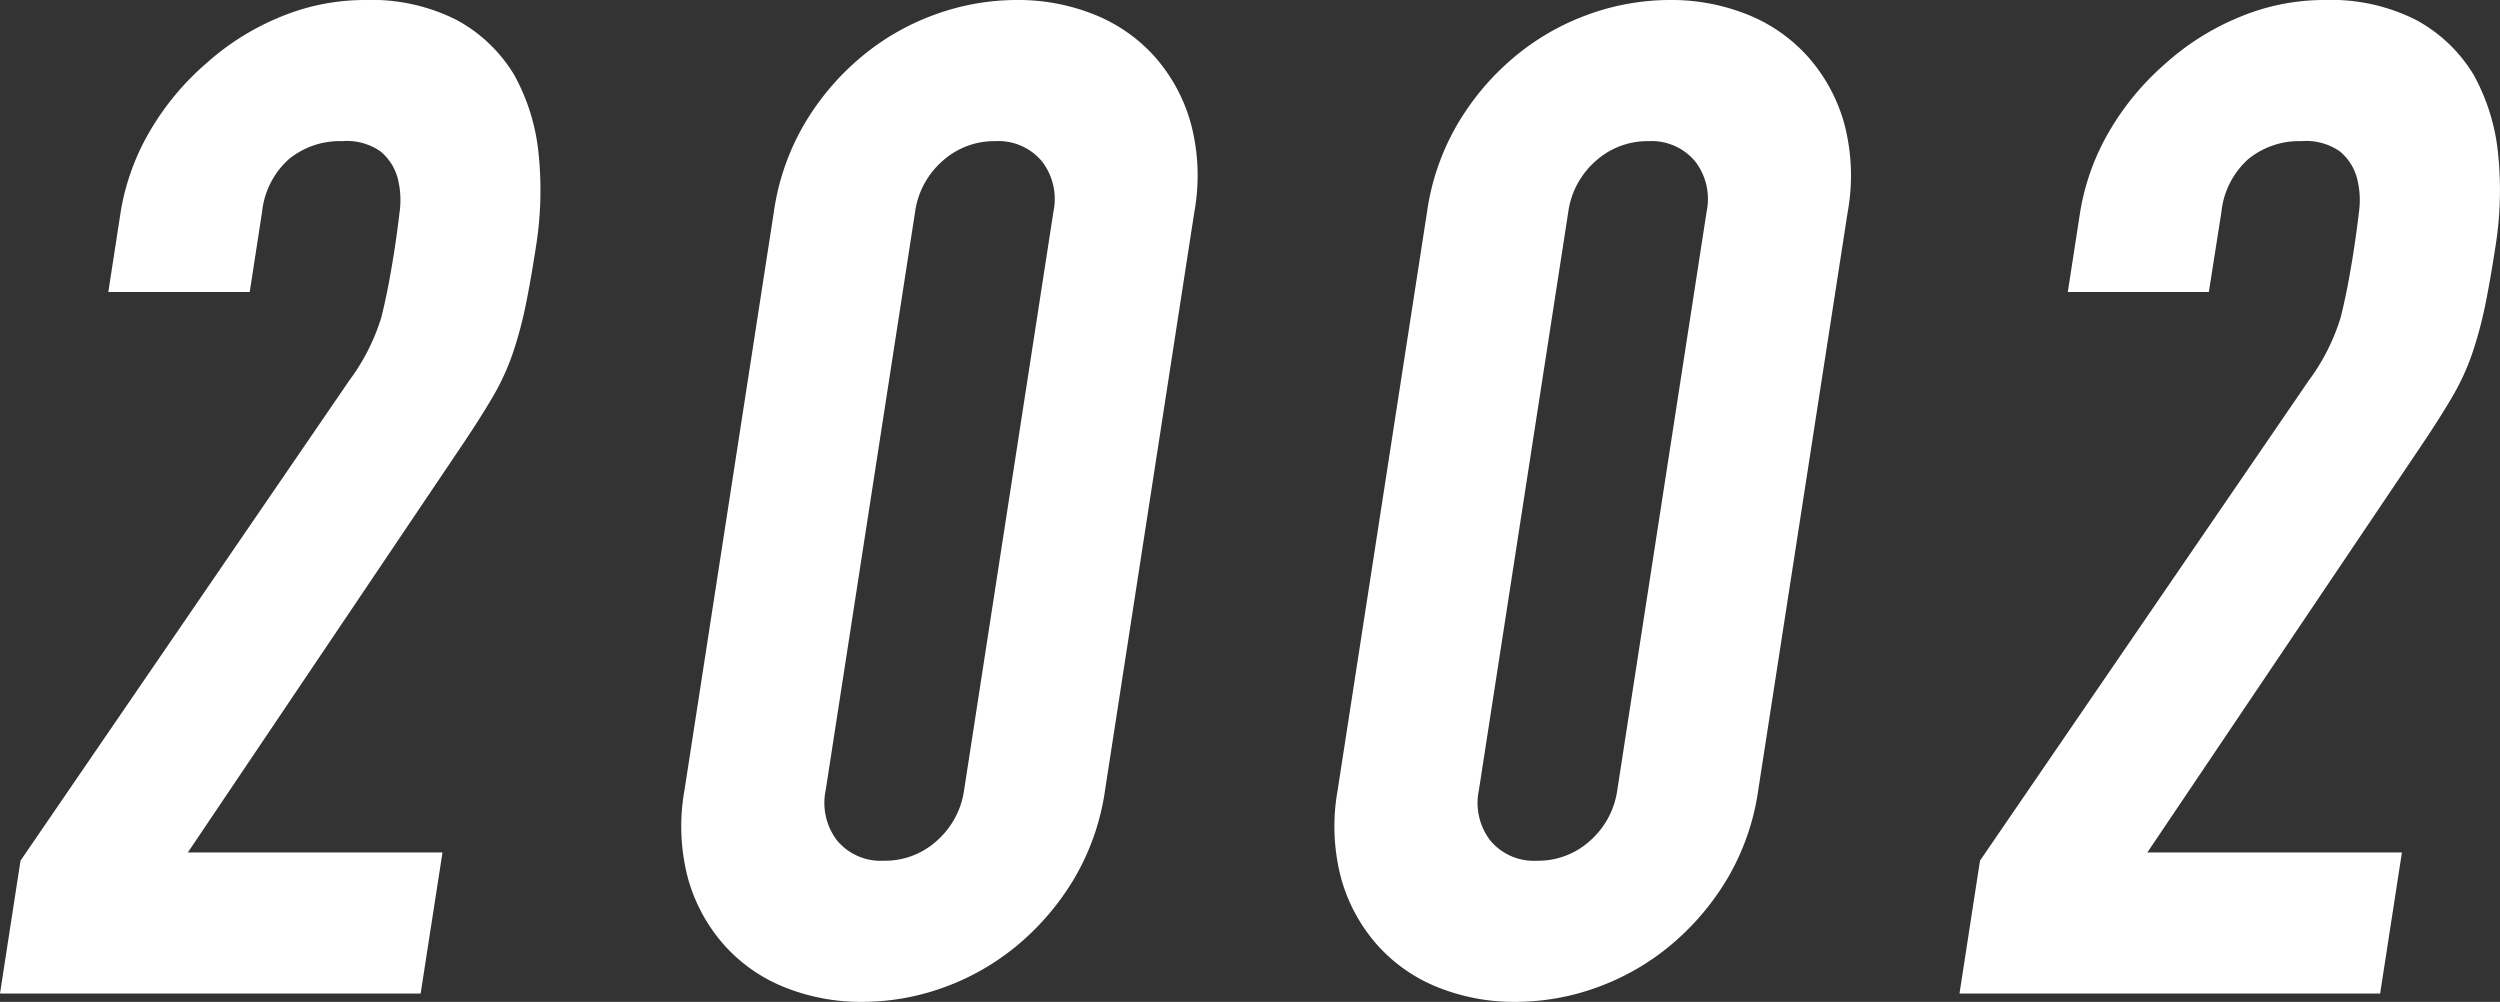 <svg id="Group_102" data-name="Group 102" xmlns="http://www.w3.org/2000/svg" xmlns:xlink="http://www.w3.org/1999/xlink" width="89.833" height="36" viewBox="0 0 89.833 36">
  <rect x="0" y="0" width="89.833" height="36" fill="#333333" stroke="none"/>
  <defs>
    <clipPath id="clip-path">
      <rect id="Rectangle_223" data-name="Rectangle 223" width="89.833" height="36" fill="#fff"/>
    </clipPath>
  </defs>
  <g id="Group_101" data-name="Group 101" clip-path="url(#clip-path)">
    <path id="Path_598" data-name="Path 598" d="M0,35.7l.737-4.774L12.549,13.675A7.455,7.455,0,0,0,13.7,11.412c.164-.646.323-1.449.471-2.41.067-.431.129-.886.186-1.369a3.133,3.133,0,0,0-.078-1.269,1.887,1.887,0,0,0-.6-.919,2.11,2.11,0,0,0-1.382-.373,2.883,2.883,0,0,0-1.916.646,2.952,2.952,0,0,0-.963,1.89l-.445,2.884H3.892l.43-2.786A8.421,8.421,0,0,1,5.379,4.724,9.632,9.632,0,0,1,7.4,2.287,9.186,9.186,0,0,1,10.041.622,7.893,7.893,0,0,1,13.121,0a6.764,6.764,0,0,1,3.293.721,5.421,5.421,0,0,1,2.059,1.964,7.314,7.314,0,0,1,.88,2.834,12.843,12.843,0,0,1-.1,3.381c-.133.863-.262,1.584-.383,2.164a14.388,14.388,0,0,1-.456,1.666,8.577,8.577,0,0,1-.743,1.59q-.47.8-1.243,1.939L6.75,30.631H15.9L15.115,35.7Z" fill="#fff"/>
    <path id="Path_599" data-name="Path 599" d="M23.019,7.608a8.66,8.66,0,0,1,1.113-3.181A9.294,9.294,0,0,1,26.165,2.04,8.773,8.773,0,0,1,28.81.522,8.619,8.619,0,0,1,31.752,0,7.323,7.323,0,0,1,34.53.522,5.805,5.805,0,0,1,36.707,2.04,6.06,6.06,0,0,1,38,4.427a7.3,7.3,0,0,1,.129,3.181l-3.21,20.785a8.658,8.658,0,0,1-1.113,3.184,9.309,9.309,0,0,1-2.034,2.386,8.784,8.784,0,0,1-2.645,1.517A8.609,8.609,0,0,1,26.194,36a7.331,7.331,0,0,1-2.781-.521,5.792,5.792,0,0,1-2.177-1.517,6.064,6.064,0,0,1-1.3-2.386,7.336,7.336,0,0,1-.129-3.184Zm1.862,20.785a2.22,2.22,0,0,0,.415,1.816,2.041,2.041,0,0,0,1.681.72,2.766,2.766,0,0,0,1.9-.72,2.973,2.973,0,0,0,.977-1.816l3.21-20.785a2.213,2.213,0,0,0-.416-1.815,2.04,2.04,0,0,0-1.678-.721,2.769,2.769,0,0,0-1.9.721,2.968,2.968,0,0,0-.976,1.815Z" transform="translate(4.789)" fill="#fff"/>
    <path id="Path_600" data-name="Path 600" d="M41.9,7.608a8.66,8.66,0,0,1,1.113-3.181A9.294,9.294,0,0,1,45.045,2.04,8.773,8.773,0,0,1,47.69.522,8.619,8.619,0,0,1,50.632,0,7.323,7.323,0,0,1,53.41.522,5.8,5.8,0,0,1,55.587,2.04a6.06,6.06,0,0,1,1.3,2.387,7.3,7.3,0,0,1,.129,3.181L53.8,28.393a8.658,8.658,0,0,1-1.113,3.184,9.309,9.309,0,0,1-2.034,2.386,8.784,8.784,0,0,1-2.645,1.517A8.609,8.609,0,0,1,45.074,36a7.331,7.331,0,0,1-2.781-.521,5.792,5.792,0,0,1-2.177-1.517,6.064,6.064,0,0,1-1.3-2.386,7.336,7.336,0,0,1-.129-3.184Zm1.862,20.785a2.22,2.22,0,0,0,.415,1.816,2.041,2.041,0,0,0,1.681.72,2.766,2.766,0,0,0,1.9-.72,2.973,2.973,0,0,0,.977-1.816l3.21-20.785a2.213,2.213,0,0,0-.416-1.815,2.04,2.04,0,0,0-1.678-.721,2.769,2.769,0,0,0-1.9.721,2.968,2.968,0,0,0-.976,1.815Z" transform="translate(9.379)" fill="#fff"/>
    <path id="Path_601" data-name="Path 601" d="M56.64,35.7l.737-4.774L69.189,13.675a7.455,7.455,0,0,0,1.146-2.263c.164-.646.323-1.449.471-2.41.067-.431.129-.886.186-1.369a3.133,3.133,0,0,0-.078-1.269,1.887,1.887,0,0,0-.6-.919,2.11,2.11,0,0,0-1.382-.373,2.883,2.883,0,0,0-1.916.646,2.952,2.952,0,0,0-.963,1.89L65.6,10.492H60.532l.43-2.786a8.421,8.421,0,0,1,1.057-2.982,9.632,9.632,0,0,1,2.018-2.437A9.185,9.185,0,0,1,66.681.622,7.893,7.893,0,0,1,69.761,0a6.764,6.764,0,0,1,3.293.721,5.421,5.421,0,0,1,2.059,1.964,7.314,7.314,0,0,1,.88,2.834,12.843,12.843,0,0,1-.1,3.381c-.133.863-.262,1.584-.383,2.164a14.388,14.388,0,0,1-.456,1.666,8.578,8.578,0,0,1-.743,1.59q-.47.8-1.243,1.939L63.39,30.631h9.148L71.755,35.7Z" transform="translate(13.771)" fill="#fff"/>
  </g>
</svg>
